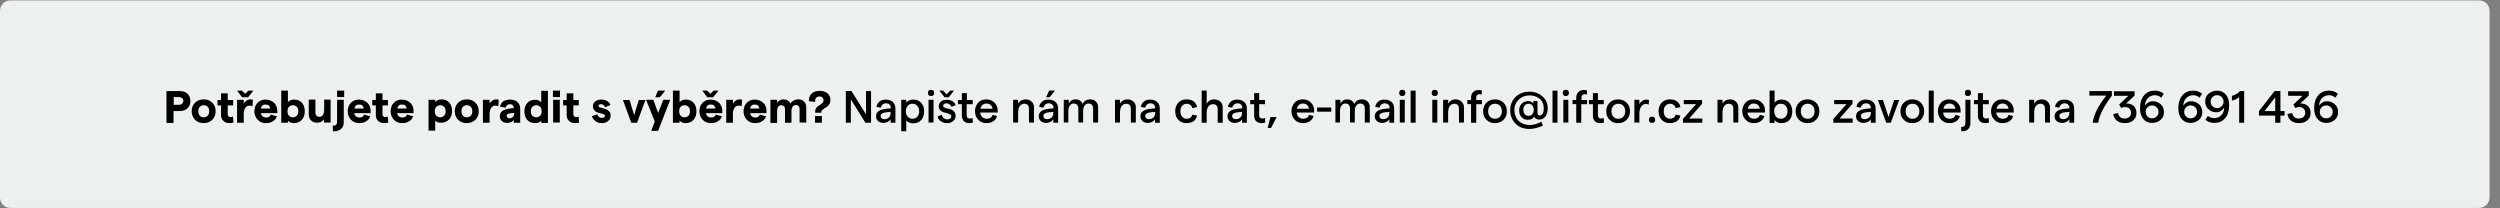 <?xml version="1.0" encoding="utf-8"?>
<!-- Generator: Adobe Illustrator 23.0.6, SVG Export Plug-In . SVG Version: 6.00 Build 0)  -->
<svg version="1.1" id="Vrstva_1" xmlns="http://www.w3.org/2000/svg" xmlns:xlink="http://www.w3.org/1999/xlink" x="0px" y="0px"
	 viewBox="0 0 1200 100" style="enable-background:new 0 0 1200 100;" xml:space="preserve">
<rect x="0" y="0" width="1200" height="100" fill="#808080" stroke="none"/>
<style type="text/css">
	.st0{fill:#EDF0F0;}
</style>
<path class="st0" d="M1190,99.8H5c-2.8,0-5-2.2-5-5V5.2c0-2.8,2.2-5,5-5l1185,0c2.8,0,5,2.2,5,5v89.5
	C1195,97.5,1192.8,99.8,1190,99.8z"/>
<g>
	<path d="M79.9,58.9V43.7h6.3c1.6,0,2.8,0.4,3.8,1.3c0.9,0.9,1.4,2,1.4,3.5c0,1.4-0.5,2.6-1.4,3.5c-0.9,0.9-2.2,1.3-3.8,1.3h-2.9
		v5.7H79.9z M83.4,50.3h2.5c0.7,0,1.2-0.2,1.5-0.5S88,49,88,48.4s-0.2-1-0.6-1.3s-0.9-0.5-1.5-0.5h-2.5V50.3z"/>
	<path d="M97.8,59.1c-1.7,0-3.1-0.5-4.2-1.6C92.6,56.4,92,55,92,53.4c0-1.6,0.5-3,1.6-4.1c1.1-1.1,2.5-1.6,4.2-1.6
		c1.7,0,3,0.5,4.1,1.6c1.1,1.1,1.6,2.4,1.6,4.1c0,1.6-0.5,3-1.6,4.1C100.8,58.5,99.5,59.1,97.8,59.1z M97.8,56.3
		c0.8,0,1.4-0.3,1.9-0.8s0.7-1.2,0.7-2.1s-0.2-1.6-0.7-2.1c-0.5-0.5-1.1-0.8-1.9-0.8c-0.8,0-1.4,0.3-1.9,0.8
		c-0.5,0.5-0.7,1.2-0.7,2.1s0.2,1.6,0.7,2.1C96.4,56.1,97,56.3,97.8,56.3z"/>
	<path d="M112.1,58.8c-0.6,0.2-1.2,0.3-1.8,0.3c-1.2,0-2.3-0.3-3-1c-0.8-0.7-1.2-1.6-1.2-2.9v-4.6h-1.7v-2.6h1.7v-3.2h3.2v3.2h2.6
		v2.6h-2.6v4.1c0,0.5,0.1,0.9,0.4,1.1c0.2,0.3,0.6,0.4,0.9,0.4c0.5,0,0.9-0.1,1.2-0.3L112.1,58.8z"/>
	<path d="M116.2,46.7l-2.4-3.2h2.3l1.6,1.5l1.6-1.5h2.3l-2.5,3.2H116.2z M121.2,51c-0.4-0.2-0.8-0.3-1.4-0.3c-0.8,0-1.5,0.3-2,1
		c-0.5,0.7-0.8,1.7-0.8,3.2v4h-3.2V47.9h3.2v1.9c0.2-0.6,0.7-1.1,1.3-1.5c0.6-0.4,1.3-0.6,1.9-0.6c0.5,0,0.9,0.1,1.2,0.2L121.2,51z"
		/>
	<path d="M133.1,53.1c0,0.5,0,0.9,0,1.2h-7.9c0.3,1.4,1.2,2.1,2.6,2.1c1.2,0,1.9-0.5,2.1-1.4l3,0.8c-0.3,1-0.9,1.8-1.9,2.4
		c-0.9,0.6-2,0.9-3.3,0.9c-1.8,0-3.1-0.6-4.1-1.7c-1-1.1-1.5-2.5-1.5-3.9c0-1,0.2-1.8,0.5-2.7c0.4-0.8,1-1.5,1.8-2.1
		c0.8-0.6,1.9-0.9,3.1-0.9c0.9,0,1.8,0.2,2.5,0.5c0.7,0.3,1.3,0.8,1.8,1.3c0.4,0.5,0.8,1.1,1,1.7C132.9,51.9,133.1,52.5,133.1,53.1z
		 M125.2,52.1h4.5c-0.1-0.6-0.3-1-0.6-1.4s-0.9-0.5-1.6-0.5C126.2,50.1,125.5,50.8,125.2,52.1z"/>
	<path d="M141.1,59.1c-1.3,0-2.3-0.4-2.9-1.3v1.1H135V43.5h3.2V49c0.7-0.8,1.7-1.2,3-1.2c1.6,0,2.8,0.5,3.7,1.5s1.4,2.4,1.4,4.1
		s-0.5,3.1-1.4,4.1C143.9,58.5,142.7,59.1,141.1,59.1z M140.6,56.3c0.8,0,1.4-0.3,1.9-0.8c0.5-0.5,0.7-1.2,0.7-2.1
		c0-0.9-0.2-1.6-0.7-2.1c-0.5-0.5-1.1-0.8-1.9-0.8c-0.8,0-1.4,0.3-1.9,0.8c-0.5,0.5-0.7,1.2-0.7,2.1c0,0.9,0.2,1.6,0.7,2.1
		C139.2,56.1,139.8,56.3,140.6,56.3z"/>
	<path d="M158.7,47.9v10.9h-3.2v-1.5c-0.8,1.1-1.9,1.6-3.3,1.6c-1.2,0-2.2-0.4-2.9-1.1c-0.7-0.7-1.1-1.7-1.1-2.9v-7.1h3.2v6.3
		c0,0.6,0.2,1.1,0.5,1.4s0.8,0.6,1.4,0.6c0.8,0,1.3-0.3,1.7-0.9c0.4-0.6,0.6-1.5,0.6-2.6v-4.8H158.7z"/>
	<path d="M160.6,63l-0.8,0l-0.1-2.7c0.2,0,0.4,0,0.5,0c1.1,0,1.6-0.7,1.6-2V47.9h3.2v10.8c0,1.3-0.4,2.4-1.2,3.1S161.9,63,160.6,63z
		 M161.8,43.5h3.4v3.1h-3.4V43.5z"/>
	<path d="M177.9,53.1c0,0.5,0,0.9,0,1.2H170c0.3,1.4,1.2,2.1,2.6,2.1c1.2,0,1.9-0.5,2.1-1.4l3,0.8c-0.3,1-0.9,1.8-1.9,2.4
		c-0.9,0.6-2,0.9-3.3,0.9c-1.8,0-3.1-0.6-4.1-1.7c-1-1.1-1.5-2.5-1.5-3.9c0-1,0.2-1.8,0.5-2.7c0.4-0.8,1-1.5,1.8-2.1
		c0.8-0.6,1.9-0.9,3.1-0.9c0.9,0,1.8,0.2,2.5,0.5c0.7,0.3,1.3,0.8,1.8,1.3c0.4,0.5,0.8,1.1,1,1.7C177.8,51.9,177.9,52.5,177.9,53.1z
		 M170.1,52.1h4.5c-0.1-0.6-0.3-1-0.6-1.4s-0.9-0.5-1.6-0.5C171.1,50.1,170.4,50.8,170.1,52.1z"/>
	<path d="M186.4,58.8c-0.6,0.2-1.2,0.3-1.8,0.3c-1.2,0-2.3-0.3-3-1c-0.8-0.7-1.2-1.6-1.2-2.9v-4.6h-1.7v-2.6h1.7v-3.2h3.2v3.2h2.6
		v2.6h-2.6v4.1c0,0.5,0.1,0.9,0.4,1.1c0.2,0.3,0.6,0.4,0.9,0.4c0.5,0,0.9-0.1,1.2-0.3L186.4,58.8z"/>
	<path d="M198.5,53.1c0,0.5,0,0.9,0,1.2h-7.9c0.3,1.4,1.2,2.1,2.6,2.1c1.2,0,1.9-0.5,2.1-1.4l3,0.8c-0.3,1-0.9,1.8-1.9,2.4
		c-0.9,0.6-2,0.9-3.3,0.9c-1.8,0-3.1-0.6-4.1-1.7c-1-1.1-1.5-2.5-1.5-3.9c0-1,0.2-1.8,0.5-2.7c0.4-0.8,1-1.5,1.8-2.1
		c0.8-0.6,1.9-0.9,3.1-0.9c0.9,0,1.8,0.2,2.5,0.5c0.7,0.3,1.3,0.8,1.8,1.3c0.4,0.5,0.8,1.1,1,1.7C198.4,51.9,198.5,52.5,198.5,53.1z
		 M190.7,52.1h4.5c-0.1-0.6-0.3-1-0.6-1.4s-0.9-0.5-1.6-0.5C191.7,50.1,191,50.8,190.7,52.1z"/>
	<path d="M205.7,62.8V47.9h3.2V49c0.7-0.8,1.7-1.3,3.1-1.3c1.5,0,2.7,0.5,3.6,1.5c0.9,1,1.4,2.4,1.4,4.1c0,1.7-0.5,3.1-1.5,4.1
		c-1,1-2.2,1.5-3.8,1.5c-1.3,0-2.2-0.3-2.8-1v4.8H205.7z M209.4,55.5c0.5,0.5,1.1,0.8,1.9,0.8s1.4-0.3,1.9-0.8
		c0.5-0.5,0.7-1.2,0.7-2.1c0-0.9-0.2-1.6-0.7-2.1c-0.5-0.5-1.1-0.8-1.9-0.8s-1.4,0.3-1.9,0.8c-0.5,0.5-0.7,1.2-0.7,2.1
		C208.7,54.3,208.9,55,209.4,55.5z"/>
	<path d="M224.1,59.1c-1.7,0-3.1-0.5-4.2-1.6c-1.1-1.1-1.6-2.4-1.6-4.1c0-1.6,0.5-3,1.6-4.1c1.1-1.1,2.5-1.6,4.2-1.6
		c1.7,0,3,0.5,4.1,1.6c1.1,1.1,1.6,2.4,1.6,4.1c0,1.6-0.5,3-1.6,4.1C227.1,58.5,225.7,59.1,224.1,59.1z M224.1,56.3
		c0.8,0,1.4-0.3,1.9-0.8s0.7-1.2,0.7-2.1s-0.2-1.6-0.7-2.1c-0.5-0.5-1.1-0.8-1.9-0.8c-0.8,0-1.4,0.3-1.9,0.8
		c-0.5,0.5-0.7,1.2-0.7,2.1s0.2,1.6,0.7,2.1C222.7,56.1,223.3,56.3,224.1,56.3z"/>
	<path d="M239.2,51c-0.4-0.2-0.8-0.3-1.4-0.3c-0.8,0-1.5,0.3-2,1c-0.5,0.7-0.8,1.7-0.8,3.2v4h-3.2V47.9h3.2v1.9
		c0.2-0.6,0.7-1.1,1.3-1.5c0.6-0.4,1.3-0.6,1.9-0.6c0.5,0,0.9,0.1,1.2,0.2L239.2,51z"/>
	<path d="M244.8,47.8c1.5,0,2.8,0.4,3.6,1.2c0.9,0.8,1.3,1.9,1.3,3.4v6.5h-3.1v-1.4c-0.3,0.5-0.8,0.9-1.3,1.1
		c-0.6,0.3-1.2,0.4-1.8,0.4c-1.1,0-1.9-0.3-2.6-0.9c-0.7-0.6-1-1.4-1-2.3c0-2.1,1.6-3.3,4.7-3.7l2-0.2v-0.1c0-0.5-0.2-1-0.5-1.3
		c-0.3-0.3-0.8-0.5-1.4-0.5c-0.5,0-1,0.2-1.3,0.5s-0.6,0.7-0.6,1.2l-2.8-0.5c0.2-1.1,0.7-1.9,1.6-2.6
		C242.6,48.1,243.7,47.8,244.8,47.8z M244.5,56.8c0.7,0,1.2-0.2,1.7-0.7c0.4-0.5,0.6-1,0.6-1.7v0v-0.1v-0.1l-2,0.2
		c-0.5,0.1-0.9,0.2-1.2,0.4c-0.3,0.2-0.4,0.5-0.4,0.8c0,0.3,0.1,0.6,0.4,0.8C243.7,56.7,244,56.8,244.5,56.8z"/>
	<path d="M256.9,59.1c-1.6,0-2.8-0.5-3.8-1.5c-0.9-1-1.4-2.4-1.4-4.1s0.5-3.1,1.4-4.1s2.2-1.5,3.7-1.5c1.3,0,2.3,0.4,3,1.2v-5.5h3.2
		v15.4h-3.2v-1.1C259.2,58.6,258.3,59.1,256.9,59.1z M257.4,56.3c0.8,0,1.4-0.3,1.9-0.8c0.5-0.5,0.7-1.2,0.7-2.1
		c0-0.9-0.2-1.6-0.7-2.1c-0.5-0.5-1.1-0.8-1.9-0.8c-0.8,0-1.4,0.3-1.9,0.8c-0.5,0.5-0.7,1.2-0.7,2.1c0,0.9,0.2,1.6,0.7,2.1
		C256.1,56.1,256.7,56.3,257.4,56.3z"/>
	<path d="M265.4,43.5h3.4v3.1h-3.4V43.5z M265.5,58.9V47.9h3.2v10.9H265.5z"/>
	<path d="M278,58.8c-0.6,0.2-1.2,0.3-1.8,0.3c-1.2,0-2.3-0.3-3-1c-0.8-0.7-1.2-1.6-1.2-2.9v-4.6h-1.7v-2.6h1.7v-3.2h3.2v3.2h2.6v2.6
		h-2.6v4.1c0,0.5,0.1,0.9,0.4,1.1c0.2,0.3,0.6,0.4,0.9,0.4c0.5,0,0.9-0.1,1.2-0.3L278,58.8z"/>
	<path d="M288.9,59.1c-1.2,0-2.3-0.3-3.1-1c-0.8-0.6-1.4-1.4-1.7-2.3l2.6-1c0.1,0.5,0.4,1,0.8,1.3c0.4,0.4,0.9,0.5,1.5,0.5
		c0.4,0,0.8-0.1,1-0.3c0.3-0.2,0.4-0.4,0.4-0.7c0-0.3-0.2-0.6-0.6-0.7c-0.4-0.2-0.9-0.4-1.5-0.5c-0.6-0.1-1.1-0.3-1.7-0.5
		c-0.6-0.2-1-0.6-1.4-1.1c-0.4-0.5-0.6-1.1-0.6-1.9c0-0.9,0.4-1.6,1.1-2.2c0.7-0.6,1.7-0.9,2.8-0.9c1.1,0,2.1,0.2,2.9,0.7
		c0.8,0.5,1.4,1.1,1.6,1.9l-2.6,1.1c-0.1-0.5-0.4-0.8-0.7-1.1c-0.4-0.3-0.8-0.4-1.2-0.4c-0.4,0-0.7,0.1-0.9,0.2
		c-0.2,0.1-0.3,0.3-0.3,0.6c0,0.3,0.1,0.5,0.4,0.6c0.3,0.2,0.7,0.3,1.1,0.4c0.4,0.1,0.9,0.2,1.4,0.4c0.5,0.2,1,0.3,1.4,0.6
		s0.8,0.6,1.1,1c0.3,0.5,0.4,1.1,0.4,1.8c0,1-0.4,1.8-1.2,2.5S290.1,59.1,288.9,59.1z"/>
	<path d="M303,58.9l-4-10.9h3.2l2.2,7.3l2.2-7.3h3.2l-4,10.9H303z"/>
	<path d="M318.4,47.9h3.3l-5.8,14.9h-3.3l1.7-4.5l-4.2-10.4h3.5l2.3,6.3L318.4,47.9z M319.3,43.5l-2.6,3.2h-2.2l1.3-3.2H319.3z"/>
	<path d="M329.1,59.1c-1.3,0-2.3-0.4-2.9-1.3v1.1H323V43.5h3.2V49c0.7-0.8,1.7-1.2,3-1.2c1.6,0,2.8,0.5,3.7,1.5s1.4,2.4,1.4,4.1
		s-0.5,3.1-1.4,4.1C332,58.5,330.7,59.1,329.1,59.1z M328.6,56.3c0.8,0,1.4-0.3,1.9-0.8c0.5-0.5,0.7-1.2,0.7-2.1
		c0-0.9-0.2-1.6-0.7-2.1c-0.5-0.5-1.1-0.8-1.9-0.8c-0.8,0-1.4,0.3-1.9,0.8c-0.5,0.5-0.7,1.2-0.7,2.1c0,0.9,0.2,1.6,0.7,2.1
		C327.2,56.1,327.8,56.3,328.6,56.3z"/>
	<path d="M346.7,53.1c0,0.5,0,0.9,0,1.2h-7.9c0.3,1.4,1.2,2.1,2.6,2.1c1.2,0,1.9-0.5,2.1-1.4l3,0.8c-0.3,1-0.9,1.8-1.9,2.4
		c-0.9,0.6-2,0.9-3.3,0.9c-1.8,0-3.1-0.6-4.1-1.7c-1-1.1-1.5-2.5-1.5-3.9c0-1,0.2-1.8,0.5-2.7c0.4-0.8,1-1.5,1.8-2.1
		c0.8-0.6,1.9-0.9,3.1-0.9c0.9,0,1.8,0.2,2.5,0.5c0.7,0.3,1.3,0.8,1.8,1.3c0.4,0.5,0.8,1.1,1,1.7C346.6,51.9,346.7,52.5,346.7,53.1z
		 M342.3,46.7h-2.8l-2.4-3.2h2.3L341,45l1.6-1.5h2.3L342.3,46.7z M338.9,52.1h4.5c-0.1-0.6-0.3-1-0.6-1.4s-0.9-0.5-1.6-0.5
		C339.9,50.1,339.2,50.8,338.9,52.1z"/>
	<path d="M356,51c-0.4-0.2-0.8-0.3-1.4-0.3c-0.8,0-1.5,0.3-2,1c-0.5,0.7-0.8,1.7-0.8,3.2v4h-3.2V47.9h3.2v1.9
		c0.2-0.6,0.7-1.1,1.3-1.5c0.6-0.4,1.3-0.6,1.9-0.6c0.5,0,0.9,0.1,1.2,0.2L356,51z"/>
	<path d="M367.9,53.1c0,0.5,0,0.9,0,1.2H360c0.3,1.4,1.2,2.1,2.6,2.1c1.2,0,1.9-0.5,2.1-1.4l3,0.8c-0.3,1-0.9,1.8-1.9,2.4
		c-0.9,0.6-2,0.9-3.3,0.9c-1.8,0-3.1-0.6-4.1-1.7c-1-1.1-1.5-2.5-1.5-3.9c0-1,0.2-1.8,0.5-2.7c0.4-0.8,1-1.5,1.8-2.1
		c0.8-0.6,1.9-0.9,3.1-0.9c0.9,0,1.8,0.2,2.5,0.5c0.7,0.3,1.3,0.8,1.8,1.3s0.8,1.1,1,1.7S367.9,52.5,367.9,53.1z M360,52.1h4.5
		c-0.1-0.6-0.3-1-0.6-1.4s-0.9-0.5-1.6-0.5C361.1,50.1,360.3,50.8,360,52.1z"/>
	<path d="M369.8,58.9V47.9h3.2v1.5c0.7-1.1,1.7-1.7,3.1-1.7c1.6,0,2.7,0.7,3.3,2c0.3-0.6,0.8-1,1.5-1.4c0.7-0.4,1.4-0.6,2.2-0.6
		c1.2,0,2.1,0.3,2.8,1c0.7,0.7,1.1,1.6,1.1,2.6v7.5h-3.2v-6.5c0-0.6-0.2-1.1-0.5-1.4s-0.7-0.5-1.3-0.5c-0.7,0-1.2,0.3-1.5,0.8
		c-0.4,0.5-0.6,1.2-0.6,2.1v5.6h-3.1v-6.5c0-0.6-0.2-1.1-0.5-1.4c-0.3-0.3-0.7-0.5-1.3-0.5c-0.7,0-1.2,0.3-1.5,0.8
		c-0.4,0.5-0.5,1.2-0.5,2.1v5.6H369.8z"/>
	<path d="M391.3,54c-0.1-0.7,0-1.3,0.3-1.8c0.2-0.5,0.6-0.9,1-1.2c0.4-0.3,0.8-0.6,1.2-0.8c0.4-0.3,0.8-0.6,1.1-0.9s0.4-0.8,0.4-1.2
		c0-0.5-0.2-1-0.5-1.3c-0.4-0.3-0.8-0.5-1.4-0.5c-0.7,0-1.3,0.2-1.7,0.7s-0.5,1.1-0.4,1.9l-3-0.3c-0.1-1.5,0.3-2.7,1.2-3.6
		c0.9-0.9,2.2-1.4,3.9-1.4c1.6,0,2.8,0.4,3.8,1.2c1,0.8,1.4,1.9,1.4,3.3c0,0.7-0.2,1.4-0.5,1.9s-0.7,0.9-1.1,1.2
		c-0.4,0.3-0.8,0.6-1.3,0.8c-0.4,0.3-0.8,0.6-1.1,0.9c-0.3,0.3-0.4,0.7-0.4,1.2H391.3z M391.2,55.7h3.3v3.2h-3.3V55.7z"/>
	<path d="M406,58.9V43.7h2.7l7,11.2V43.7h2.4v15.2h-2.7l-7-11.2v11.2H406z"/>
	<path d="M425.1,47.8c1.4,0,2.6,0.4,3.4,1.1s1.3,1.8,1.3,3.2v6.8h-2.3v-1.7c-0.3,0.6-0.8,1-1.4,1.3c-0.6,0.3-1.3,0.5-2,0.5
		c-1.1,0-2-0.3-2.6-0.9c-0.7-0.6-1-1.4-1-2.3c0-2.1,1.7-3.3,5-3.6l2.1-0.2v-0.2c0-0.7-0.2-1.2-0.6-1.6c-0.4-0.4-1-0.6-1.7-0.6
		c-0.7,0-1.2,0.2-1.7,0.6c-0.4,0.4-0.7,0.9-0.8,1.5l-2.1-0.4c0.2-1.1,0.7-1.9,1.5-2.6C422.9,48.1,424,47.8,425.1,47.8z M424.5,57.2
		c0.9,0,1.6-0.3,2.2-0.8c0.5-0.6,0.8-1.3,0.8-2.2v-0.5l-2.1,0.2c-1.8,0.2-2.7,0.8-2.7,1.8c0,0.4,0.2,0.8,0.5,1.1
		C423.5,57.1,424,57.2,424.5,57.2z"/>
	<path d="M432.6,62.8V47.9h2.4v1.4c0.3-0.5,0.8-0.8,1.4-1.1c0.6-0.3,1.3-0.4,2-0.4c1.6,0,2.8,0.5,3.8,1.6c0.9,1,1.4,2.4,1.4,4.1
		s-0.5,3-1.4,4.1c-0.9,1-2.2,1.6-3.9,1.6c-0.7,0-1.3-0.1-1.9-0.4c-0.6-0.3-1.1-0.6-1.4-1v5.2H432.6z M435.7,56c0.6,0.7,1.3,1,2.3,1
		c1,0,1.7-0.3,2.3-1s0.9-1.5,0.9-2.6c0-1.1-0.3-2-0.9-2.6c-0.6-0.7-1.3-1-2.3-1c-1,0-1.7,0.3-2.3,1c-0.6,0.7-0.9,1.5-0.9,2.6
		C434.8,54.5,435.1,55.3,435.7,56z"/>
	<path d="M446.9,46.1c-0.4,0-0.8-0.1-1.1-0.4c-0.3-0.3-0.4-0.7-0.4-1.1c0-0.4,0.1-0.8,0.4-1.1c0.3-0.3,0.7-0.4,1.1-0.4
		c0.4,0,0.8,0.1,1.1,0.4s0.4,0.7,0.4,1.1c0,0.4-0.1,0.8-0.4,1.1C447.7,46,447.3,46.1,446.9,46.1z M445.7,58.9V47.9h2.4v10.9H445.7z"
		/>
	<path d="M454.7,59.1c-1.2,0-2.2-0.3-3.1-0.9s-1.4-1.4-1.6-2.3l2-0.8c0.4,1.4,1.4,2.2,2.7,2.2c0.5,0,1-0.1,1.4-0.4
		c0.4-0.3,0.5-0.6,0.5-1c0-0.4-0.2-0.8-0.6-1c-0.4-0.2-0.9-0.4-1.5-0.6c-0.6-0.1-1.2-0.3-1.8-0.5c-0.6-0.2-1.1-0.5-1.5-1
		c-0.4-0.5-0.6-1.1-0.6-1.9c0-0.9,0.4-1.6,1.1-2.2c0.7-0.6,1.6-0.8,2.8-0.8c1,0,1.9,0.2,2.7,0.7c0.8,0.5,1.3,1.1,1.5,1.9l-2,0.8
		c-0.1-0.5-0.4-0.9-0.9-1.2s-0.9-0.5-1.4-0.5s-0.9,0.1-1.2,0.3c-0.3,0.2-0.5,0.5-0.5,0.8c0,0.4,0.2,0.7,0.6,0.9s0.9,0.4,1.5,0.5
		c0.6,0.1,1.2,0.3,1.8,0.5c0.6,0.2,1.1,0.6,1.5,1.1c0.4,0.5,0.6,1.2,0.6,2c0,1-0.4,1.8-1.2,2.4C456.9,58.7,455.9,59.1,454.7,59.1z
		 M453.4,46.7l-2.5-3.2h1.8l1.7,1.8l1.7-1.8h1.8l-2.5,3.2H453.4z"/>
	<path d="M467,58.8c-0.5,0.2-1.1,0.3-1.7,0.3c-1.1,0-2-0.3-2.6-0.9s-1-1.5-1-2.7v-5.5h-1.9v-2h1.9v-3.3h2.4v3.3h2.8v2H464v5.3
		c0,0.5,0.1,0.9,0.4,1.2s0.6,0.4,1.1,0.4c0.5,0,1-0.1,1.3-0.3L467,58.8z"/>
	<path d="M478.9,53c0,0.4,0,0.7,0,1h-8.4c0.1,0.9,0.4,1.7,1,2.2c0.6,0.6,1.3,0.8,2.2,0.8c0.7,0,1.3-0.2,1.8-0.5
		c0.5-0.3,0.8-0.8,0.9-1.4l2.2,0.6c-0.3,1.1-0.9,1.9-1.8,2.5c-0.9,0.6-2,0.9-3.3,0.9c-1.7,0-3-0.6-4-1.7c-1-1.1-1.5-2.4-1.5-4
		c0-1.6,0.5-2.9,1.4-4c0.9-1.1,2.3-1.7,3.9-1.7c1.7,0,3,0.5,4,1.5C478.4,50.3,478.9,51.6,478.9,53z M470.6,52.2h5.8
		c-0.1-0.8-0.4-1.4-0.9-1.8c-0.5-0.5-1.2-0.7-2-0.7c-0.8,0-1.4,0.2-1.9,0.7C471.1,50.7,470.8,51.4,470.6,52.2z"/>
	<path d="M486.3,58.9V47.9h2.4v1.8c0.8-1.3,2-2,3.6-2c1.2,0,2.1,0.4,2.9,1.1s1.1,1.7,1.1,2.8v7.2h-2.4v-6.7c0-0.7-0.2-1.3-0.6-1.7
		s-0.9-0.6-1.6-0.6c-0.9,0-1.7,0.4-2.2,1.1c-0.5,0.7-0.8,1.8-0.8,3.1v4.8H486.3z"/>
	<path d="M503.2,47.8c1.4,0,2.6,0.4,3.4,1.1s1.3,1.8,1.3,3.2v6.8h-2.3v-1.7c-0.3,0.6-0.8,1-1.4,1.3c-0.6,0.3-1.3,0.5-2,0.5
		c-1.1,0-2-0.3-2.6-0.9c-0.7-0.6-1-1.4-1-2.3c0-2.1,1.7-3.3,5-3.6l2.1-0.2v-0.2c0-0.7-0.2-1.2-0.6-1.6c-0.4-0.4-1-0.6-1.7-0.6
		c-0.7,0-1.2,0.2-1.7,0.6c-0.4,0.4-0.7,0.9-0.8,1.5l-2.1-0.4c0.2-1.1,0.7-1.9,1.5-2.6C501,48.1,502,47.8,503.2,47.8z M502.6,57.2
		c0.9,0,1.6-0.3,2.2-0.8c0.5-0.6,0.8-1.3,0.8-2.2v-0.5l-2.1,0.2c-1.8,0.2-2.7,0.8-2.7,1.8c0,0.4,0.2,0.8,0.5,1.1
		C501.6,57.1,502,57.2,502.6,57.2z M506.4,43.5l-2.6,3.2h-1.7l1.5-3.2H506.4z"/>
	<path d="M510.6,58.9V47.9h2.4v1.8c0.7-1.3,1.7-2,3.2-2c0.9,0,1.6,0.2,2.2,0.6c0.6,0.4,1,0.9,1.2,1.6c0.3-0.6,0.8-1.2,1.4-1.6
		c0.6-0.4,1.4-0.6,2.2-0.6c1.2,0,2.1,0.3,2.8,1c0.7,0.7,1.1,1.6,1.1,2.7v7.4h-2.4v-6.8c0-0.7-0.2-1.2-0.6-1.7
		c-0.4-0.4-0.9-0.6-1.6-0.6c-0.8,0-1.4,0.3-1.9,1s-0.7,1.5-0.7,2.6v5.5h-2.3v-6.8c0-0.7-0.2-1.2-0.6-1.7c-0.4-0.4-0.9-0.6-1.6-0.6
		c-0.8,0-1.4,0.3-1.9,1c-0.5,0.7-0.7,1.5-0.7,2.6v5.5H510.6z"/>
	<path d="M535.2,58.9V47.9h2.4v1.8c0.8-1.3,2-2,3.6-2c1.2,0,2.1,0.4,2.9,1.1s1.1,1.7,1.1,2.8v7.2h-2.4v-6.7c0-0.7-0.2-1.3-0.6-1.7
		s-0.9-0.6-1.6-0.6c-0.9,0-1.7,0.4-2.2,1.1c-0.5,0.7-0.8,1.8-0.8,3.1v4.8H535.2z"/>
	<path d="M552,47.8c1.4,0,2.6,0.4,3.4,1.1s1.3,1.8,1.3,3.2v6.8h-2.3v-1.7c-0.3,0.6-0.8,1-1.4,1.3c-0.6,0.3-1.3,0.5-2,0.5
		c-1.1,0-2-0.3-2.6-0.9c-0.7-0.6-1-1.4-1-2.3c0-2.1,1.7-3.3,5-3.6l2.1-0.2v-0.2c0-0.7-0.2-1.2-0.6-1.6c-0.4-0.4-1-0.6-1.7-0.6
		c-0.7,0-1.2,0.2-1.7,0.6c-0.4,0.4-0.7,0.9-0.8,1.5l-2.1-0.4c0.2-1.1,0.7-1.9,1.5-2.6C549.9,48.1,550.9,47.8,552,47.8z M551.5,57.2
		c0.9,0,1.6-0.3,2.2-0.8c0.5-0.6,0.8-1.3,0.8-2.2v-0.5l-2.1,0.2c-1.8,0.2-2.7,0.8-2.7,1.8c0,0.4,0.2,0.8,0.5,1.1
		C550.5,57.1,550.9,57.2,551.5,57.2z"/>
	<path d="M569.6,59.1c-1.6,0-3-0.5-4-1.6c-1-1-1.5-2.4-1.5-4.1s0.5-3,1.5-4.1s2.3-1.6,4-1.6c1.3,0,2.5,0.3,3.4,1
		c0.9,0.7,1.4,1.6,1.6,2.7l-2.3,0.5c-0.1-0.6-0.4-1.1-0.9-1.5s-1.1-0.6-1.7-0.6c-0.9,0-1.7,0.3-2.3,1c-0.6,0.7-0.8,1.5-0.8,2.6
		s0.3,2,0.8,2.6c0.6,0.7,1.3,1,2.3,1c0.7,0,1.3-0.2,1.7-0.5c0.5-0.4,0.8-0.9,0.9-1.5l2.3,0.5c-0.2,1.1-0.8,2-1.7,2.7
		C572.1,58.7,571,59.1,569.6,59.1z"/>
	<path d="M576.8,58.9V43.5h2.4v6.3c0.8-1.4,2-2.1,3.6-2.1c1.2,0,2.2,0.4,3,1.1s1.1,1.7,1.1,2.9v7.2h-2.4v-6.6c0-0.7-0.2-1.3-0.6-1.7
		c-0.4-0.4-1-0.6-1.7-0.6c-0.9,0-1.6,0.4-2.2,1.1c-0.5,0.8-0.8,1.8-0.8,3.1v4.7H576.8z"/>
	<path d="M593.8,47.8c1.4,0,2.6,0.4,3.4,1.1s1.3,1.8,1.3,3.2v6.8h-2.3v-1.7c-0.3,0.6-0.8,1-1.4,1.3c-0.6,0.3-1.3,0.5-2,0.5
		c-1.1,0-2-0.3-2.6-0.9c-0.7-0.6-1-1.4-1-2.3c0-2.1,1.7-3.3,5-3.6l2.1-0.2v-0.2c0-0.7-0.2-1.2-0.6-1.6c-0.4-0.4-1-0.6-1.7-0.6
		c-0.7,0-1.2,0.2-1.7,0.6c-0.4,0.4-0.7,0.9-0.8,1.5l-2.1-0.4c0.2-1.1,0.7-1.9,1.5-2.6C591.6,48.1,592.6,47.8,593.8,47.8z
		 M593.2,57.2c0.9,0,1.6-0.3,2.2-0.8c0.5-0.6,0.8-1.3,0.8-2.2v-0.5l-2.1,0.2c-1.8,0.2-2.7,0.8-2.7,1.8c0,0.4,0.2,0.8,0.5,1.1
		C592.2,57.1,592.7,57.2,593.2,57.2z"/>
	<path d="M607.3,58.8c-0.5,0.2-1.1,0.3-1.7,0.3c-1.1,0-2-0.3-2.6-0.9c-0.7-0.6-1-1.5-1-2.7v-5.5h-1.9v-2h1.9v-3.3h2.4v3.3h2.8v2
		h-2.8v5.3c0,0.5,0.1,0.9,0.4,1.2s0.6,0.4,1.1,0.4c0.5,0,1-0.1,1.3-0.3L607.3,58.8z"/>
	<path d="M608.5,61.4l1.3-5.2h3l-2.7,5.2H608.5z"/>
	<path d="M630.8,53c0,0.4,0,0.7,0,1h-8.4c0.1,0.9,0.4,1.7,1,2.2c0.6,0.6,1.3,0.8,2.2,0.8c0.7,0,1.3-0.2,1.8-0.5s0.8-0.8,0.9-1.4
		l2.2,0.6c-0.3,1.1-0.9,1.9-1.8,2.5c-0.9,0.6-2,0.9-3.3,0.9c-1.7,0-3-0.6-4-1.7c-1-1.1-1.5-2.4-1.5-4c0-1.6,0.5-2.9,1.4-4
		c0.9-1.1,2.3-1.7,3.9-1.7c1.7,0,3,0.5,4,1.5C630.3,50.3,630.8,51.6,630.8,53z M622.5,52.2h5.8c-0.1-0.8-0.4-1.4-0.9-1.8
		c-0.5-0.5-1.2-0.7-2-0.7c-0.8,0-1.4,0.2-1.9,0.7C623,50.7,622.7,51.4,622.5,52.2z"/>
	<path d="M632.2,53.6v-2h6.8v2H632.2z"/>
	<path d="M641,58.9V47.9h2.4v1.8c0.7-1.3,1.7-2,3.2-2c0.9,0,1.6,0.2,2.2,0.6c0.6,0.4,1,0.9,1.2,1.6c0.3-0.6,0.8-1.2,1.4-1.6
		s1.4-0.6,2.2-0.6c1.2,0,2.1,0.3,2.8,1c0.7,0.7,1.1,1.6,1.1,2.7v7.4h-2.4v-6.8c0-0.7-0.2-1.2-0.6-1.7c-0.4-0.4-0.9-0.6-1.6-0.6
		c-0.8,0-1.4,0.3-1.9,1c-0.5,0.6-0.7,1.5-0.7,2.6v5.5h-2.3v-6.8c0-0.7-0.2-1.2-0.6-1.7c-0.4-0.4-0.9-0.6-1.6-0.6
		c-0.8,0-1.4,0.3-1.9,1c-0.5,0.7-0.7,1.5-0.7,2.6v5.5H641z"/>
	<path d="M664.5,47.8c1.4,0,2.6,0.4,3.4,1.1c0.9,0.8,1.3,1.8,1.3,3.2v6.8h-2.3v-1.7c-0.3,0.6-0.8,1-1.4,1.3c-0.6,0.3-1.3,0.5-2,0.5
		c-1.1,0-2-0.3-2.6-0.9c-0.7-0.6-1-1.4-1-2.3c0-2.1,1.7-3.3,5-3.6l2.1-0.2v-0.2c0-0.7-0.2-1.2-0.6-1.6c-0.4-0.4-1-0.6-1.7-0.6
		c-0.7,0-1.2,0.2-1.7,0.6s-0.7,0.9-0.8,1.5l-2.1-0.4c0.2-1.1,0.7-1.9,1.5-2.6C662.3,48.1,663.3,47.8,664.5,47.8z M663.9,57.2
		c0.9,0,1.6-0.3,2.2-0.8s0.8-1.3,0.8-2.2v-0.5l-2.1,0.2c-1.8,0.2-2.7,0.8-2.7,1.8c0,0.4,0.2,0.8,0.5,1.1
		C662.9,57.1,663.3,57.2,663.9,57.2z"/>
	<path d="M673.1,46.1c-0.4,0-0.8-0.1-1.1-0.4c-0.3-0.3-0.4-0.7-0.4-1.1c0-0.4,0.1-0.8,0.4-1.1c0.3-0.3,0.7-0.4,1.1-0.4
		c0.4,0,0.8,0.1,1.1,0.4s0.4,0.7,0.4,1.1c0,0.4-0.1,0.8-0.4,1.1C673.9,46,673.6,46.1,673.1,46.1z M671.9,58.9V47.9h2.4v10.9H671.9z"
		/>
	<path d="M677.1,58.9V43.5h2.4v15.4H677.1z"/>
	<path d="M688.7,46.1c-0.4,0-0.8-0.1-1.1-0.4c-0.3-0.3-0.4-0.7-0.4-1.1c0-0.4,0.1-0.8,0.4-1.1s0.7-0.4,1.1-0.4
		c0.4,0,0.8,0.1,1.1,0.4s0.4,0.7,0.4,1.1c0,0.4-0.1,0.8-0.4,1.1C689.5,46,689.1,46.1,688.7,46.1z M687.5,58.9V47.9h2.4v10.9H687.5z"
		/>
	<path d="M692.7,58.9V47.9h2.4v1.8c0.8-1.3,2-2,3.6-2c1.2,0,2.1,0.4,2.9,1.1c0.7,0.7,1.1,1.7,1.1,2.8v7.2h-2.4v-6.7
		c0-0.7-0.2-1.3-0.6-1.7c-0.4-0.4-0.9-0.6-1.6-0.6c-0.9,0-1.7,0.4-2.2,1.1c-0.5,0.7-0.8,1.8-0.8,3.1v4.8H692.7z"/>
	<path d="M706.1,58.9v-8.9h-1.8v-2h1.8V47c0-1.2,0.3-2.1,1-2.8s1.5-1,2.6-1c0.5,0,1.1,0.1,1.6,0.2l-0.1,2c-0.4-0.1-0.8-0.2-1.1-0.2
		c-0.5,0-0.8,0.2-1.1,0.5c-0.3,0.3-0.4,0.8-0.4,1.3v1h2.7v2h-2.7v8.9H706.1z"/>
	<path d="M717.6,59.1c-1.7,0-3-0.5-4.1-1.6c-1.1-1.1-1.6-2.4-1.6-4.1c0-1.6,0.5-3,1.6-4.1c1.1-1.1,2.4-1.6,4.1-1.6
		c1.6,0,3,0.5,4.1,1.6c1.1,1.1,1.6,2.4,1.6,4.1c0,1.6-0.5,3-1.6,4.1S719.2,59.1,717.6,59.1z M715.2,56c0.6,0.7,1.4,1,2.4,1
		s1.8-0.3,2.4-1c0.6-0.7,0.9-1.5,0.9-2.6c0-1.1-0.3-1.9-0.9-2.6c-0.6-0.7-1.4-1-2.4-1s-1.8,0.3-2.4,1c-0.6,0.7-0.9,1.5-0.9,2.6
		C714.3,54.5,714.6,55.3,715.2,56z"/>
	<path d="M736.1,48.5h1.9v5.7c0,0.4,0.1,0.7,0.3,0.9c0.2,0.2,0.5,0.3,0.8,0.3c0.6,0,1-0.3,1.4-0.9c0.4-0.6,0.5-1.5,0.5-2.6
		c0-1.8-0.6-3.3-1.9-4.4c-1.3-1.1-2.9-1.7-4.9-1.7c-2.1,0-3.9,0.7-5.2,2c-1.4,1.3-2.1,3-2.1,5c0,2.1,0.7,3.9,2,5.2
		c1.4,1.3,3.1,2,5.3,2c1.8,0,3.7-0.5,5.7-1.6l0.7,1.9c-2.2,1-4.4,1.6-6.5,1.6c-2.7,0-4.9-0.8-6.6-2.5s-2.6-3.9-2.6-6.5
		c0-2.6,0.9-4.7,2.6-6.4c1.8-1.7,4-2.5,6.6-2.5c2.5,0,4.6,0.8,6.3,2.3c1.7,1.5,2.5,3.4,2.5,5.7c0,1.7-0.4,3-1.1,3.9
		c-0.7,1-1.7,1.5-2.9,1.5c-1.2,0-2.1-0.5-2.5-1.4c-0.6,1-1.6,1.5-3,1.5c-1.3,0-2.3-0.4-3-1.2c-0.8-0.8-1.2-1.9-1.2-3.3
		c0-1.3,0.4-2.4,1.2-3.2c0.8-0.8,1.8-1.2,3-1.3c1.1,0,2,0.4,2.6,1.1V48.5z M733.7,55.6c0.8,0,1.4-0.3,1.8-0.8
		c0.4-0.5,0.7-1.2,0.7-2.1s-0.2-1.5-0.7-2.1c-0.4-0.5-1-0.8-1.8-0.8c-0.8,0-1.4,0.3-1.8,0.8c-0.5,0.5-0.7,1.2-0.7,2.1
		s0.2,1.5,0.7,2.1C732.4,55.4,733,55.6,733.7,55.6z"/>
	<path d="M745.2,58.9V43.5h2.4v15.4H745.2z"/>
	<path d="M751.6,46.1c-0.4,0-0.8-0.1-1.1-0.4c-0.3-0.3-0.4-0.7-0.4-1.1c0-0.4,0.1-0.8,0.4-1.1c0.3-0.3,0.7-0.4,1.1-0.4
		c0.4,0,0.8,0.1,1.1,0.4s0.4,0.7,0.4,1.1c0,0.4-0.1,0.8-0.4,1.1C752.4,46,752,46.1,751.6,46.1z M750.4,58.9V47.9h2.4v10.9H750.4z"/>
	<path d="M756.6,58.9v-8.9h-1.8v-2h1.8V47c0-1.2,0.3-2.1,1-2.8s1.5-1,2.6-1c0.5,0,1.1,0.1,1.6,0.2l-0.1,2c-0.4-0.1-0.8-0.2-1.1-0.2
		c-0.5,0-0.8,0.2-1.1,0.5c-0.3,0.3-0.4,0.8-0.4,1.3v1h2.7v2H759v8.9H756.6z"/>
	<path d="M769.9,58.8c-0.5,0.2-1.1,0.3-1.7,0.3c-1.1,0-2-0.3-2.6-0.9c-0.7-0.6-1-1.5-1-2.7v-5.5h-1.9v-2h1.9v-3.3h2.4v3.3h2.8v2
		h-2.8v5.3c0,0.5,0.1,0.9,0.4,1.2s0.6,0.4,1.1,0.4c0.5,0,1-0.1,1.3-0.3L769.9,58.8z"/>
	<path d="M776.7,59.1c-1.7,0-3-0.5-4.1-1.6s-1.6-2.4-1.6-4.1c0-1.6,0.5-3,1.6-4.1c1.1-1.1,2.4-1.6,4.1-1.6c1.6,0,3,0.5,4.1,1.6
		c1.1,1.1,1.6,2.4,1.6,4.1c0,1.6-0.5,3-1.6,4.1S778.4,59.1,776.7,59.1z M774.4,56c0.6,0.7,1.4,1,2.4,1c1,0,1.8-0.3,2.4-1
		c0.6-0.7,0.9-1.5,0.9-2.6c0-1.1-0.3-1.9-0.9-2.6c-0.6-0.7-1.4-1-2.4-1c-1,0-1.8,0.3-2.4,1c-0.6,0.7-0.9,1.5-0.9,2.6
		C773.5,54.5,773.8,55.3,774.4,56z"/>
	<path d="M791.4,50.2c-0.4-0.2-0.9-0.3-1.4-0.3c-0.9,0-1.6,0.4-2.2,1.2s-0.9,2-0.9,3.6v4.1h-2.4V47.9h2.4V50
		c0.3-0.7,0.8-1.2,1.4-1.6c0.6-0.4,1.3-0.6,2-0.6c0.5,0,0.9,0.1,1.2,0.2L791.4,50.2z"/>
	<path d="M794.1,58.6c-0.3,0.3-0.7,0.4-1.1,0.4s-0.8-0.1-1.1-0.4c-0.3-0.3-0.4-0.7-0.4-1.1s0.1-0.8,0.4-1.1s0.7-0.4,1.1-0.4
		s0.8,0.1,1.1,0.4c0.3,0.3,0.4,0.7,0.4,1.1S794.4,58.3,794.1,58.6z"/>
	<path d="M801.6,59.1c-1.6,0-3-0.5-4-1.6c-1-1-1.5-2.4-1.5-4.1s0.5-3,1.5-4.1s2.3-1.6,4-1.6c1.3,0,2.5,0.3,3.4,1
		c0.9,0.7,1.4,1.6,1.6,2.7l-2.3,0.5c-0.1-0.6-0.4-1.1-0.9-1.5s-1.1-0.6-1.7-0.6c-0.9,0-1.7,0.3-2.3,1c-0.6,0.7-0.8,1.5-0.8,2.6
		s0.3,2,0.8,2.6s1.3,1,2.3,1c0.7,0,1.3-0.2,1.7-0.5c0.5-0.4,0.8-0.9,0.9-1.5l2.3,0.5c-0.2,1.1-0.8,2-1.7,2.7
		C804,58.7,802.9,59.1,801.6,59.1z"/>
	<path d="M807.8,58.9v-1.8l6.3-7.1h-5.9v-2h8.8v1.8l-6.2,7.1h6.3v2H807.8z"/>
	<path d="M824.4,58.9V47.9h2.4v1.8c0.8-1.3,2-2,3.6-2c1.2,0,2.1,0.4,2.9,1.1c0.7,0.7,1.1,1.7,1.1,2.8v7.2H832v-6.7
		c0-0.7-0.2-1.3-0.6-1.7c-0.4-0.4-0.9-0.6-1.6-0.6c-0.9,0-1.7,0.4-2.2,1.1s-0.8,1.8-0.8,3.1v4.8H824.4z"/>
	<path d="M847.2,53c0,0.4,0,0.7,0,1h-8.4c0.1,0.9,0.4,1.7,1,2.2c0.6,0.6,1.3,0.8,2.2,0.8c0.7,0,1.3-0.2,1.8-0.5
		c0.5-0.3,0.8-0.8,0.9-1.4l2.2,0.6c-0.3,1.1-0.9,1.9-1.8,2.5s-2,0.9-3.3,0.9c-1.7,0-3-0.6-4-1.7c-1-1.1-1.5-2.4-1.5-4
		c0-1.6,0.5-2.9,1.4-4s2.3-1.7,3.9-1.7c1.7,0,3,0.5,4,1.5C846.8,50.3,847.2,51.6,847.2,53z M838.9,52.2h5.8
		c-0.1-0.8-0.4-1.4-0.9-1.8c-0.5-0.5-1.2-0.7-2-0.7c-0.8,0-1.4,0.2-1.9,0.7C839.5,50.7,839.1,51.4,838.9,52.2z"/>
	<path d="M855.1,59.1c-0.7,0-1.4-0.1-2-0.4c-0.6-0.3-1-0.7-1.3-1.1v1.4h-2.4V43.5h2.4v5.8c0.3-0.5,0.8-0.8,1.4-1.1
		c0.6-0.3,1.2-0.4,1.9-0.4c1.6,0,2.9,0.5,3.8,1.6c0.9,1,1.4,2.4,1.4,4.1c0,1.7-0.5,3.1-1.4,4.1C858.1,58.5,856.8,59.1,855.1,59.1z
		 M852.5,56c0.6,0.7,1.3,1,2.3,1s1.7-0.3,2.3-1c0.6-0.7,0.9-1.5,0.9-2.6c0-1.1-0.3-2-0.9-2.6c-0.6-0.7-1.3-1-2.3-1s-1.7,0.3-2.3,1
		c-0.6,0.7-0.9,1.5-0.9,2.6C851.7,54.5,851.9,55.3,852.5,56z"/>
	<path d="M867.6,59.1c-1.7,0-3-0.5-4.1-1.6c-1.1-1.1-1.6-2.4-1.6-4.1c0-1.6,0.5-3,1.6-4.1c1.1-1.1,2.4-1.6,4.1-1.6
		c1.6,0,3,0.5,4.1,1.6c1.1,1.1,1.6,2.4,1.6,4.1c0,1.6-0.5,3-1.6,4.1S869.3,59.1,867.6,59.1z M865.3,56c0.6,0.7,1.4,1,2.4,1
		s1.8-0.3,2.4-1c0.6-0.7,0.9-1.5,0.9-2.6c0-1.1-0.3-1.9-0.9-2.6c-0.6-0.7-1.4-1-2.4-1s-1.8,0.3-2.4,1c-0.6,0.7-0.9,1.5-0.9,2.6
		C864.4,54.5,864.7,55.3,865.3,56z"/>
	<path d="M880,58.9v-1.8l6.3-7.1h-5.9v-2h8.8v1.8l-6.2,7.1h6.3v2H880z"/>
	<path d="M895.6,47.8c1.4,0,2.6,0.4,3.4,1.1c0.9,0.8,1.3,1.8,1.3,3.2v6.8h-2.3v-1.7c-0.3,0.6-0.8,1-1.4,1.3s-1.3,0.5-2,0.5
		c-1.1,0-2-0.3-2.7-0.9c-0.7-0.6-1-1.4-1-2.3c0-2.1,1.7-3.3,5-3.6l2.1-0.2v-0.2c0-0.7-0.2-1.2-0.6-1.6c-0.4-0.4-1-0.6-1.7-0.6
		c-0.7,0-1.2,0.2-1.7,0.6c-0.4,0.4-0.7,0.9-0.8,1.5l-2.1-0.4c0.2-1.1,0.7-1.9,1.5-2.6C893.4,48.1,894.4,47.8,895.6,47.8z M895,57.2
		c0.9,0,1.6-0.3,2.2-0.8c0.5-0.6,0.8-1.3,0.8-2.2v-0.5l-2.1,0.2c-1.8,0.2-2.7,0.8-2.7,1.8c0,0.4,0.2,0.8,0.5,1.1
		S894.4,57.2,895,57.2z"/>
	<path d="M905.4,58.9l-4-10.9h2.4l2.7,8.2l2.7-8.2h2.4l-4,10.9H905.4z"/>
	<path d="M917.9,59.1c-1.7,0-3-0.5-4.1-1.6s-1.6-2.4-1.6-4.1c0-1.6,0.5-3,1.6-4.1c1.1-1.1,2.4-1.6,4.1-1.6c1.6,0,3,0.5,4.1,1.6
		c1.1,1.1,1.6,2.4,1.6,4.1c0,1.6-0.5,3-1.6,4.1S919.6,59.1,917.9,59.1z M915.6,56c0.6,0.7,1.4,1,2.4,1c1,0,1.8-0.3,2.4-1
		c0.6-0.7,0.9-1.5,0.9-2.6c0-1.1-0.3-1.9-0.9-2.6c-0.6-0.7-1.4-1-2.4-1c-1,0-1.8,0.3-2.4,1c-0.6,0.7-0.9,1.5-0.9,2.6
		C914.7,54.5,915,55.3,915.6,56z"/>
	<path d="M925.8,58.9V43.5h2.4v15.4H925.8z"/>
	<path d="M941.1,53c0,0.4,0,0.7,0,1h-8.4c0.1,0.9,0.4,1.7,1,2.2c0.6,0.6,1.3,0.8,2.2,0.8c0.7,0,1.3-0.2,1.8-0.5
		c0.5-0.3,0.8-0.8,0.9-1.4l2.2,0.6c-0.3,1.1-0.9,1.9-1.8,2.5s-2,0.9-3.3,0.9c-1.7,0-3-0.6-4-1.7c-1-1.1-1.5-2.4-1.5-4
		c0-1.6,0.5-2.9,1.4-4s2.3-1.7,3.9-1.7c1.7,0,3,0.5,4,1.5C940.6,50.3,941.1,51.6,941.1,53z M932.8,52.2h5.8
		c-0.1-0.8-0.4-1.4-0.9-1.8c-0.5-0.5-1.2-0.7-2-0.7c-0.8,0-1.4,0.2-1.9,0.7C933.3,50.7,933,51.4,932.8,52.2z"/>
	<path d="M942,63l-0.6,0l0-2.1c0.1,0,0.3,0,0.4,0c1.1,0,1.6-0.7,1.6-2v-11h2.4v11.3c0,1.1-0.3,2-1,2.7C944.1,62.7,943.2,63,942,63z
		 M944.6,46.1c-0.4,0-0.8-0.1-1.1-0.4c-0.3-0.3-0.4-0.7-0.4-1.1c0-0.4,0.1-0.8,0.4-1.1c0.3-0.3,0.7-0.4,1.1-0.4
		c0.4,0,0.8,0.1,1.1,0.4s0.4,0.7,0.4,1.1c0,0.4-0.1,0.8-0.4,1.1C945.4,46,945,46.1,944.6,46.1z"/>
	<path d="M954.7,58.8c-0.5,0.2-1.1,0.3-1.7,0.3c-1.1,0-2-0.3-2.6-0.9c-0.7-0.6-1-1.5-1-2.7v-5.5h-1.9v-2h1.9v-3.3h2.4v3.3h2.8v2
		h-2.8v5.3c0,0.5,0.1,0.9,0.4,1.2s0.6,0.4,1.1,0.4c0.5,0,1-0.1,1.3-0.3L954.7,58.8z"/>
	<path d="M966.6,53c0,0.4,0,0.7,0,1h-8.4c0.1,0.9,0.4,1.7,1,2.2c0.6,0.6,1.3,0.8,2.2,0.8c0.7,0,1.3-0.2,1.8-0.5
		c0.5-0.3,0.8-0.8,0.9-1.4l2.2,0.6c-0.3,1.1-0.9,1.9-1.8,2.5s-2,0.9-3.3,0.9c-1.7,0-3-0.6-4-1.7c-1-1.1-1.5-2.4-1.5-4
		c0-1.6,0.5-2.9,1.4-4s2.3-1.7,3.9-1.7c1.7,0,3,0.5,4,1.5C966.1,50.3,966.6,51.6,966.6,53z M958.3,52.2h5.8
		c-0.1-0.8-0.4-1.4-0.9-1.8c-0.5-0.5-1.2-0.7-2-0.7c-0.8,0-1.4,0.2-1.9,0.7C958.8,50.7,958.5,51.4,958.3,52.2z"/>
	<path d="M974,58.9V47.9h2.4v1.8c0.8-1.3,2-2,3.6-2c1.2,0,2.1,0.4,2.9,1.1c0.7,0.7,1.1,1.7,1.1,2.8v7.2h-2.4v-6.7
		c0-0.7-0.2-1.3-0.6-1.7c-0.4-0.4-0.9-0.6-1.6-0.6c-0.9,0-1.7,0.4-2.2,1.1s-0.8,1.8-0.8,3.1v4.8H974z"/>
	<path d="M990.9,47.8c1.4,0,2.6,0.4,3.4,1.1c0.9,0.8,1.3,1.8,1.3,3.2v6.8h-2.3v-1.7c-0.3,0.6-0.8,1-1.4,1.3s-1.3,0.5-2,0.5
		c-1.1,0-2-0.3-2.7-0.9c-0.7-0.6-1-1.4-1-2.3c0-2.1,1.7-3.3,5-3.6l2.1-0.2v-0.2c0-0.7-0.2-1.2-0.6-1.6c-0.4-0.4-1-0.6-1.7-0.6
		c-0.7,0-1.2,0.2-1.7,0.6c-0.4,0.4-0.7,0.9-0.8,1.5l-2.1-0.4c0.2-1.1,0.7-1.9,1.5-2.6C988.7,48.1,989.7,47.8,990.9,47.8z
		 M990.3,57.2c0.9,0,1.6-0.3,2.2-0.8c0.5-0.6,0.8-1.3,0.8-2.2v-0.5l-2.1,0.2c-1.8,0.2-2.7,0.8-2.7,1.8c0,0.4,0.2,0.8,0.5,1.1
		S989.8,57.2,990.3,57.2z"/>
	<path d="M1004.5,58.9c0.5-3.8,2.6-8.1,6.5-13h-8.1v-2.2h10.8v2.2c-4,5.4-6.2,9.7-6.5,13H1004.5z"/>
	<path d="M1019.9,59.1c-1.6,0-2.8-0.4-3.8-1.2c-1-0.8-1.6-1.9-1.7-3.2l2.3-0.4c0.1,0.8,0.4,1.4,1,1.9s1.3,0.7,2.2,0.7
		c0.9,0,1.7-0.3,2.2-0.8c0.6-0.5,0.8-1.2,0.8-2c0-0.9-0.3-1.5-0.8-2c-0.5-0.5-1.3-0.7-2.2-0.7c-0.7,0-1.2,0.2-1.7,0.5l-1-1.7
		l4.4-4.2h-6.9v-2.2h9.9v2.1l-4.1,3.8c1.5-0.1,2.7,0.3,3.6,1.1s1.4,2,1.4,3.4c0,1.5-0.5,2.7-1.6,3.6S1021.7,59.1,1019.9,59.1z"/>
	<path d="M1033.3,48.6c1.6,0,2.8,0.5,3.9,1.5c1,1,1.5,2.2,1.5,3.7c0,1.5-0.5,2.8-1.6,3.7c-1.1,1-2.4,1.5-4.1,1.5
		c-1.7,0-3.1-0.6-4.2-1.9s-1.6-3-1.6-5.1c0-2.7,0.7-4.8,2-6.3s3-2.2,5.1-2.2c1.7,0,3.1,0.5,4.3,1.5l-1.2,1.9
		c-0.9-0.8-1.9-1.2-3.1-1.2c-1.3,0-2.5,0.5-3.3,1.4c-0.9,0.9-1.4,2.1-1.4,3.6c0.4-0.6,0.9-1.1,1.5-1.5
		C1031.8,48.8,1032.5,48.6,1033.3,48.6z M1030.8,55.9c0.6,0.6,1.3,0.9,2.2,0.9c0.9,0,1.6-0.3,2.2-0.9c0.6-0.6,0.9-1.3,0.9-2.2
		c0-0.9-0.3-1.6-0.9-2.2c-0.6-0.6-1.3-0.9-2.2-0.9c-0.9,0-1.6,0.3-2.2,0.9c-0.6,0.6-0.9,1.3-0.9,2.2
		C1030,54.6,1030.3,55.4,1030.8,55.9z"/>
	<path d="M1051.7,48.6c1.6,0,2.8,0.5,3.9,1.5c1,1,1.5,2.2,1.5,3.7c0,1.5-0.5,2.8-1.6,3.7c-1.1,1-2.4,1.5-4.1,1.5
		c-1.7,0-3.1-0.6-4.2-1.9c-1.1-1.3-1.6-3-1.6-5.1c0-2.7,0.7-4.8,2-6.3c1.3-1.5,3-2.2,5.1-2.2c1.7,0,3.1,0.5,4.3,1.5l-1.2,1.9
		c-0.9-0.8-1.9-1.2-3.1-1.2c-1.3,0-2.5,0.5-3.3,1.4c-0.9,0.9-1.4,2.1-1.4,3.6c0.4-0.6,0.9-1.1,1.5-1.5
		C1050.2,48.8,1051,48.6,1051.7,48.6z M1049.3,55.9c0.6,0.6,1.3,0.9,2.2,0.9s1.6-0.3,2.2-0.9c0.6-0.6,0.9-1.3,0.9-2.2
		c0-0.9-0.3-1.6-0.9-2.2c-0.6-0.6-1.3-0.9-2.2-0.9s-1.6,0.3-2.2,0.9c-0.6,0.6-0.9,1.3-0.9,2.2C1048.4,54.6,1048.7,55.4,1049.3,55.9z
		"/>
	<path d="M1063.9,53.9c-1.6,0-2.8-0.5-3.9-1.5c-1-1-1.5-2.2-1.5-3.7c0-1.5,0.5-2.8,1.6-3.7s2.4-1.5,4.1-1.5c1.7,0,3.1,0.6,4.2,1.9
		c1.1,1.3,1.6,3,1.6,5.1c0,2.7-0.7,4.8-2,6.3s-3,2.2-5.1,2.2c-1.7,0-3.1-0.5-4.3-1.5l1.2-1.9c0.9,0.8,1.9,1.1,3.1,1.1
		c1.3,0,2.5-0.5,3.3-1.4c0.9-0.9,1.4-2.1,1.4-3.6c-0.4,0.6-0.9,1.1-1.5,1.5C1065.4,53.7,1064.7,53.9,1063.9,53.9z M1066.4,46.6
		c-0.6-0.6-1.3-0.9-2.2-0.9s-1.6,0.3-2.2,0.9c-0.6,0.6-0.9,1.3-0.9,2.2c0,0.9,0.3,1.6,0.9,2.2c0.6,0.6,1.3,0.9,2.2,0.9
		s1.6-0.3,2.2-0.9c0.6-0.6,0.9-1.3,0.9-2.2C1067.3,47.9,1067,47.2,1066.4,46.6z"/>
	<path d="M1074.8,58.9V46.6c-0.9,0.8-2.1,1.4-3.5,1.7V46c1.5-0.3,2.8-1.1,3.9-2.3h2v15.2H1074.8z"/>
	<path d="M1092.1,58.9v-3.4h-7.8v-2.2l7.5-9.6h2.8v9.6h2v2.2h-2v3.4H1092.1z M1087,53.3h5.1v-6.6L1087,53.3z"/>
	<path d="M1103.5,59.1c-1.6,0-2.8-0.4-3.8-1.2c-1-0.8-1.6-1.9-1.7-3.2l2.3-0.4c0.1,0.8,0.4,1.4,1,1.9s1.3,0.7,2.2,0.7
		c0.9,0,1.7-0.3,2.2-0.8c0.6-0.5,0.8-1.2,0.8-2c0-0.9-0.3-1.5-0.8-2c-0.5-0.5-1.3-0.7-2.2-0.7c-0.7,0-1.2,0.2-1.7,0.5l-1-1.7
		l4.4-4.2h-6.9v-2.2h9.9v2.1l-4.1,3.8c1.5-0.1,2.7,0.3,3.6,1.1s1.4,2,1.4,3.4c0,1.5-0.5,2.7-1.6,3.6S1105.2,59.1,1103.5,59.1z"/>
	<path d="M1116.9,48.6c1.6,0,2.8,0.5,3.9,1.5c1,1,1.5,2.2,1.5,3.7c0,1.5-0.5,2.8-1.6,3.7c-1.1,1-2.4,1.5-4.1,1.5
		c-1.7,0-3.1-0.6-4.2-1.9s-1.6-3-1.6-5.1c0-2.7,0.7-4.8,2-6.3s3-2.2,5.1-2.2c1.7,0,3.1,0.5,4.3,1.5l-1.2,1.9
		c-0.9-0.8-1.9-1.2-3.1-1.2c-1.3,0-2.5,0.5-3.3,1.4c-0.9,0.9-1.4,2.1-1.4,3.6c0.4-0.6,0.9-1.1,1.5-1.5
		C1115.4,48.8,1116.1,48.6,1116.9,48.6z M1114.4,55.9c0.6,0.6,1.3,0.9,2.2,0.9c0.9,0,1.6-0.3,2.2-0.9c0.6-0.6,0.9-1.3,0.9-2.2
		c0-0.9-0.3-1.6-0.9-2.2c-0.6-0.6-1.3-0.9-2.2-0.9c-0.9,0-1.6,0.3-2.2,0.9c-0.6,0.6-0.9,1.3-0.9,2.2
		C1113.5,54.6,1113.8,55.4,1114.4,55.9z"/>
</g>
</svg>
